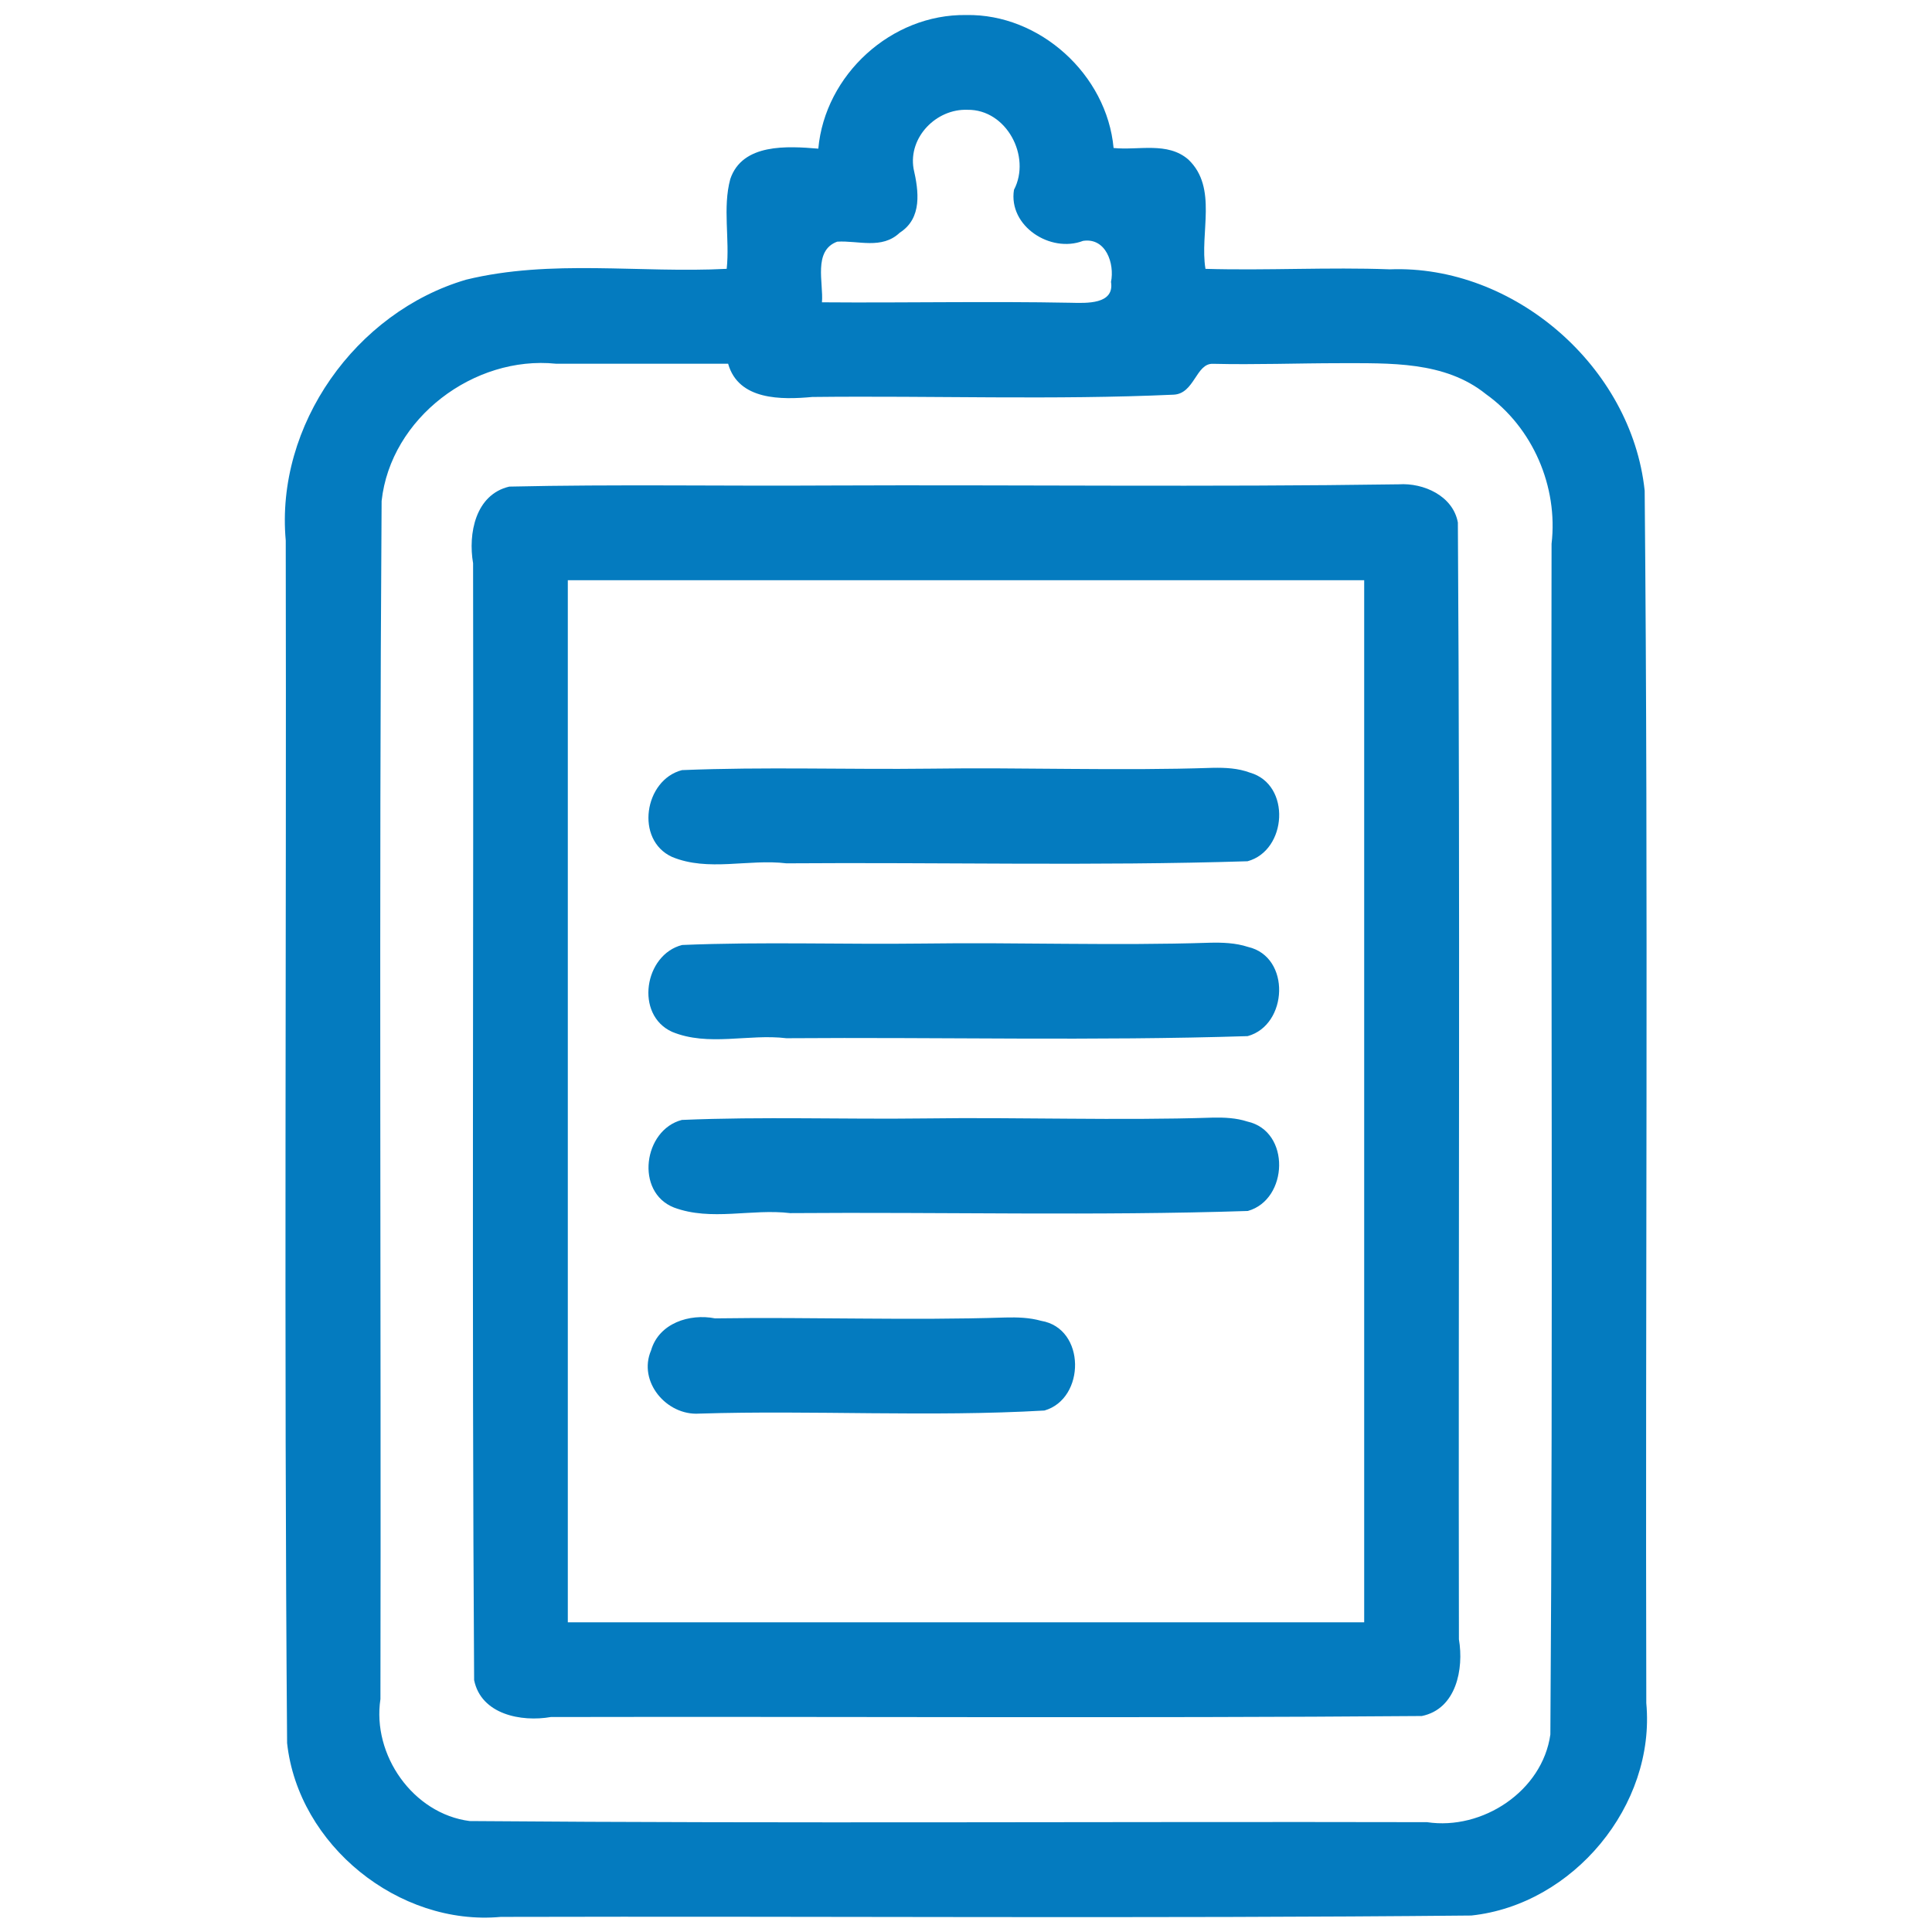 <svg xmlns="http://www.w3.org/2000/svg" viewBox="0 0 512 512" style="enable-background:new 0 0 512 512" xml:space="preserve"><path d="M256.043 3.984c-19.848-.295-37.412 15.845-39.184 35.412-8.159-.681-20.12-1.462-23.328 8.057-2.063 7.626-.107 15.877-.949 23.79-23.042 1.188-46.489-2.623-69.047 2.87-29.292 8.597-50.572 38.593-47.81 69.135.203 106.226-.479 212.477.359 318.688 2.954 27.039 29.583 48.54 56.635 46.061 85.727-.224 171.477.473 257.19-.364 26.976-2.864 48.88-29.173 46.375-56.29-.27-107.099.564-214.225-.43-321.308-3.465-32.867-34.655-59.93-67.555-58.66-16.177-.608-32.567.347-48.836-.127-1.595-9.468 3.335-21.49-4.535-28.965-5.51-4.795-13.217-2.388-19.815-3.062-1.78-19.44-19.552-35.611-39.07-35.237Zm.361 25.116c10.322-.15 16.938 12.37 12.307 21.212-1.511 9.614 9.662 16.83 18.305 13.524 6.075-.933 8.395 6.037 7.414 10.877.947 6.03-6.569 5.61-10.684 5.523-21.954-.424-43.948.058-65.92-.12.455-5.068-2.428-13.693 4.043-16.071 5.581-.354 11.827 2.133 16.569-2.373 6.035-3.854 5.019-11.078 3.666-16.979-1.412-8.337 6.045-15.924 14.3-15.593zm98.633 67.148c13.211.033 27.836-.605 38.758 8.205 12.425 8.868 19.155 24.538 17.385 39.662-.199 105.176.413 210.381-.317 315.54-2.118 15.028-18.008 25.45-32.683 23.239-84.57-.188-169.166.386-253.721-.298-15.027-1.948-25.893-17.537-23.64-32.328.198-105.83-.405-211.684.312-317.498 2.396-21.997 24.466-38.609 46.213-36.381h45.617c2.748 9.756 14.196 9.556 22.299 8.812 31.909-.364 63.933.83 95.77-.61 5.54-.254 5.904-8.352 10.411-8.18 11.198.271 22.398-.16 33.596-.163z" style="fill:#047bbf;fill-opacity:1"/><path d="M370.668 128.348c-50.314.744-100.725.103-151.076.316-28.2.177-56.454-.347-84.621.291-9.005 2.105-10.947 12.514-9.598 20.313.17 98.655-.357 197.333.275 295.974 1.85 9.119 12.517 11.154 20.325 9.788 76.938-.165 153.899.346 230.824-.268 9.146-1.861 11.17-12.506 9.83-20.332-.173-98.652.361-197.327-.277-295.965-1.301-7.07-9.095-10.55-15.682-10.117zM152.477 153.77h209.046v276.155H150.477V153.77h1z" style="fill:#047bbf;fill-opacity:1"/><path d="M321.36 203.482c-24.733.839-49.972-.14-74.89.221-21.9.266-43.896-.514-65.743.387-9.987 2.582-12.493 18.48-2.64 23 9.615 3.989 20.25.483 30.329 1.702 40.722-.306 81.53.733 122.197-.552 10.49-2.841 11.61-20.32.678-23.469-3.159-1.196-6.59-1.358-9.932-1.289zM320.496 249.836c-25.159.824-50.667-.142-75.955.215-21.244.262-42.58-.504-63.771.379-10.025 2.545-12.588 18.492-2.678 23.01 9.613 3.985 20.245.48 30.324 1.7 40.735-.31 81.557.74 122.236-.558 10.681-2.932 11.507-21.01.092-23.635-3.297-1.08-6.809-1.198-10.248-1.111zM321.363 296.182c-25.192.819-50.931-.135-76.322.216-21.433.27-42.962-.52-64.34.395-10.186 2.637-12.457 19.14-2.096 23.213 9.88 3.684 20.548.25 30.811 1.483 40.41-.315 80.912.755 121.264-.57 10.745-2.995 11.432-21.13-.096-23.694-2.968-.966-6.123-1.108-9.22-1.043zM266.44 349.152c-25.459.824-51.325-.15-76.934.23-6.805-1.339-14.902 1.298-16.967 8.493-3.54 8.261 4.098 17.316 12.75 16.746 30.244-.937 61.18.937 91.504-.818 10.904-3.138 11.008-21.786-.873-23.768-3.076-.87-6.306-.963-9.48-.883z" style="fill:#047bbf;fill-opacity:1"/></svg>